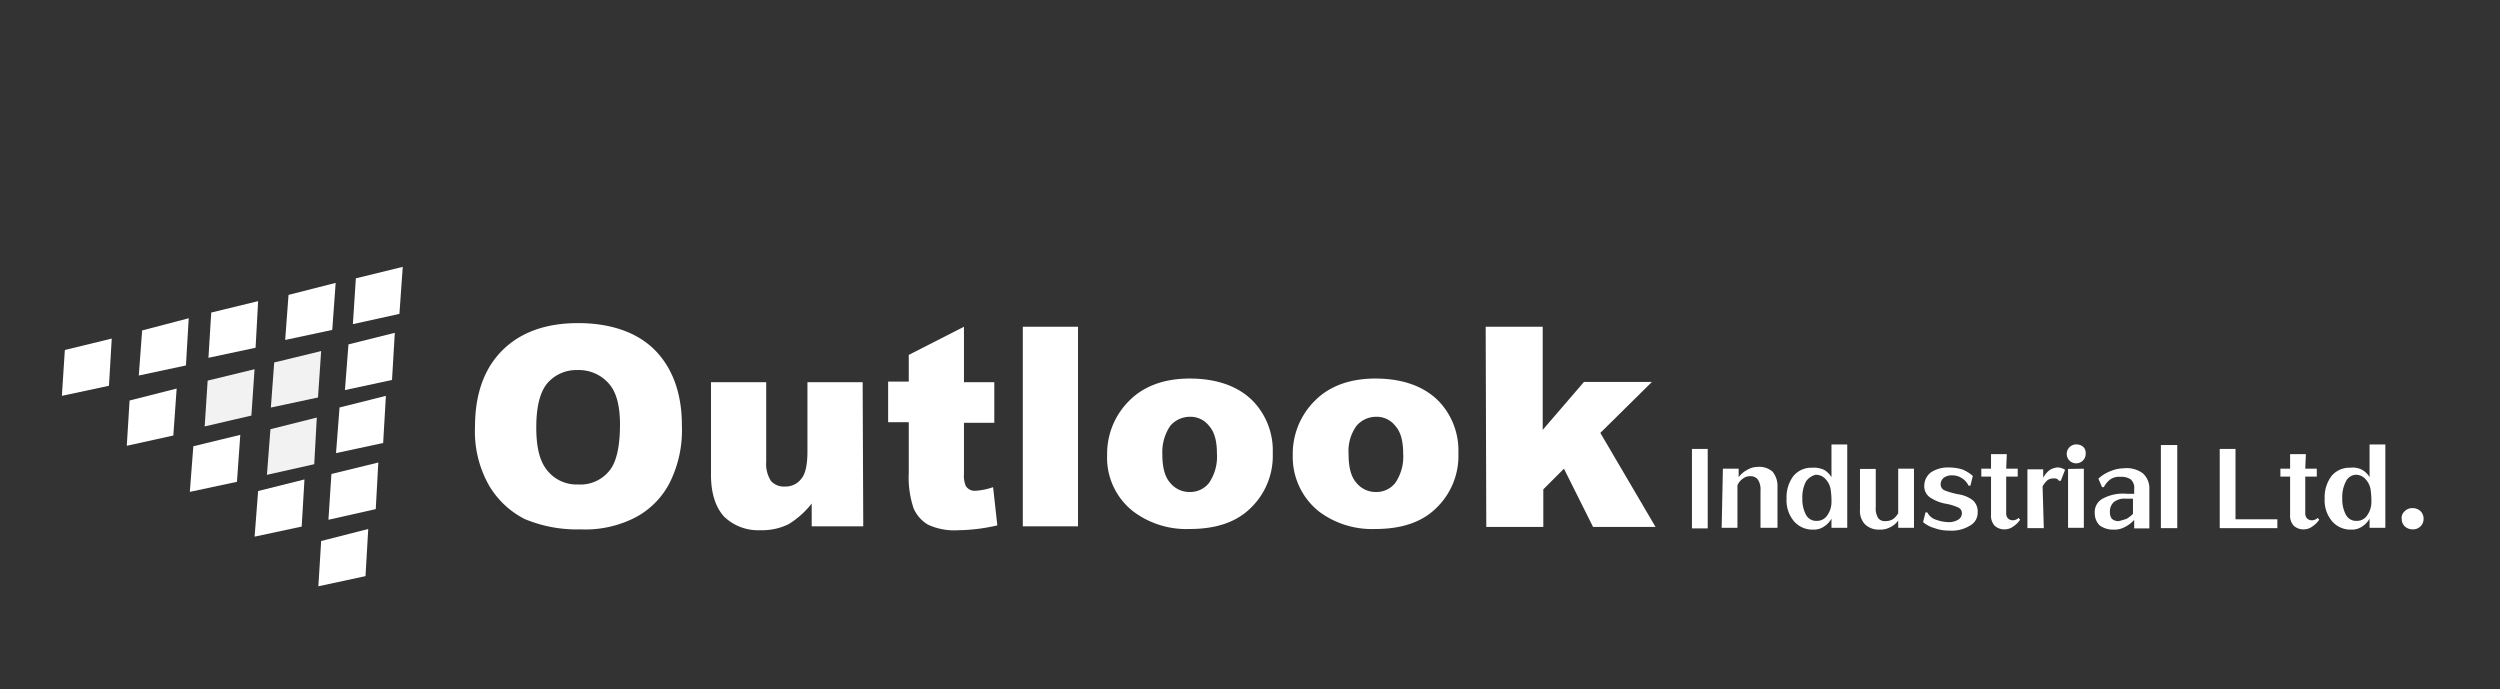 <svg id="圖層_2" data-name="圖層 2" xmlns="http://www.w3.org/2000/svg" viewBox="0 0 412.1 113.6"><rect x="0" y="0" width="412.1" height="113.6" fill="#333333" stroke="none"/><defs><style>.cls-1{fill:#fff;}.cls-2{fill:#f2f2f2;}</style></defs><path class="cls-1" d="M281.5,74v13.1h-2.6V74Z"/><path class="cls-1" d="M284,77.26h2.6v1.4a4.07,4.07,0,0,1,1.4-1.2,3.45,3.45,0,0,1,1.8-.5,3.29,3.29,0,0,1,2.4.8,3.74,3.74,0,0,1,.8,2.5V87h-2.8v-6.1a3,3,0,0,0-.4-1.8,1.43,1.43,0,0,0-1.2-.6,1.84,1.84,0,0,0-1.3.4,2.44,2.44,0,0,0-.9,1.1v7h-2.6l.2-9.7Z"/><path class="cls-1" d="M300.7,77.46a3.45,3.45,0,0,1,1.2,1.2v-5.4h2.6V87h-2.6v-1.5a3.74,3.74,0,0,1-1.4,1.4,2.93,2.93,0,0,1-1.6.4,4,4,0,0,1-3.2-1.4,5.31,5.31,0,0,1-1.2-3.7,5.82,5.82,0,0,1,1.1-3.7,3.81,3.81,0,0,1,3.1-1.4A4,4,0,0,1,300.7,77.46Zm-3,1.9a5.55,5.55,0,0,0-.6,2.8,5.4,5.4,0,0,0,.6,2.7,1.9,1.9,0,0,0,1.8,1,2,2,0,0,0,1.7-.9,3.77,3.77,0,0,0,.7-2.1,12.75,12.75,0,0,0-.1-1.9,3.26,3.26,0,0,0-.8-1.9,2.14,2.14,0,0,0-1.7-.8A2.75,2.75,0,0,0,297.7,79.36Z"/><path class="cls-1" d="M312.9,77.26h2.6V87h-2.6v-1.2a3.34,3.34,0,0,1-1.3,1.1,3.42,3.42,0,0,1-1.8.4,3.24,3.24,0,0,1-2.4-.9,3.19,3.19,0,0,1-.8-2.4v-6.7h2.6v6.3a3,3,0,0,0,.4,1.8,1.35,1.35,0,0,0,1.2.5,2.38,2.38,0,0,0,1.2-.3,3,3,0,0,0,.9-1v-7.3Z"/><path class="cls-1" d="M323.4,77.36a5.82,5.82,0,0,1,1.8,1.1l-.4,1.6h-.3a3,3,0,0,0-1.2-1.3,2.82,2.82,0,0,0-1.5-.4,2.12,2.12,0,0,0-1.4.4,1.39,1.39,0,0,0-.5,1,1.08,1.08,0,0,0,.7,1.1,14.24,14.24,0,0,0,2.1.6,5.24,5.24,0,0,1,2.5,1,2.48,2.48,0,0,1,.8,2,2.41,2.41,0,0,1-1.3,2.2,5.72,5.72,0,0,1-3.4.8,6.72,6.72,0,0,1-2.4-.4,4.89,4.89,0,0,1-1.9-1l.4-1.6h.3a2.36,2.36,0,0,0,1.4,1.2,6.46,6.46,0,0,0,1.9.4,3,3,0,0,0,1.8-.4,1.25,1.25,0,0,0,.6-1.1,1,1,0,0,0-.6-.9,8.54,8.54,0,0,0-1.9-.6,6.77,6.77,0,0,1-2.8-1.1,2.2,2.2,0,0,1-.9-1.9,2.79,2.79,0,0,1,1.1-2.2,5.1,5.1,0,0,1,3-.8A7.61,7.61,0,0,1,323.4,77.36Z"/><path class="cls-1" d="M330.7,77.26h1.9v1.3h-1.9v6a1.22,1.22,0,0,0,.3.9,1.08,1.08,0,0,0,.7.3,1.27,1.27,0,0,0,.6-.1c.2-.1.3-.1.4-.3l.3.3a3.84,3.84,0,0,1-1.1,1.1,2.39,2.39,0,0,1-1.4.5,2.35,2.35,0,0,1-1.7-.6,2.44,2.44,0,0,1-.6-1.8v-6.3h-1.6v-1.3h1.6v-2.4h2.6l-.1,2.4Z"/><path class="cls-1" d="M336.9,87.06h-2.7v-9.7h2.6v1.4a3.72,3.72,0,0,1,1.1-1.3,2.84,2.84,0,0,1,1.2-.4,1.7,1.7,0,0,1,.7.1c.2.1.4.1.6.3l-.7,1.8h-.3c-.1-.1-.1-.2-.3-.3s-.3-.1-.6-.1a1.69,1.69,0,0,0-1,.3,4.36,4.36,0,0,0-.8,1l.2,6.9Z"/><path class="cls-1" d="M343.4,73.66a1.37,1.37,0,0,1,.4,1.1,1.5,1.5,0,0,1-.4,1.1,1.56,1.56,0,1,1-1.1-2.6A1.67,1.67,0,0,1,343.4,73.66Zm.1,3.6V87h-2.6v-9.7Z"/><path class="cls-1" d="M353.2,78a3.31,3.31,0,0,1,1.1,2.6v6.5h-2.5v-1.4a5.1,5.1,0,0,1-1.6,1.2,3.42,3.42,0,0,1-1.8.4,3.7,3.7,0,0,1-2.3-.7,2.79,2.79,0,0,1-.8-2,2.51,2.51,0,0,1,1.3-2.4,7,7,0,0,1,4-.8h1.2v-.8a1.84,1.84,0,0,0-.6-1.6,2.86,2.86,0,0,0-1.7-.4,2.54,2.54,0,0,0-1.6.4,3.61,3.61,0,0,0-1.1,1.3h-.3l-.6-1.4a6.15,6.15,0,0,1,1.9-1.2,5.85,5.85,0,0,1,2.2-.5A4.52,4.52,0,0,1,353.2,78Zm-2.8,7.6a4.7,4.7,0,0,0,1.2-.9v-2.5h-1.2a2.81,2.81,0,0,0-2,.6,2.11,2.11,0,0,0-.6,1.6,1.8,1.8,0,0,0,.3,1.1,1.6,1.6,0,0,0,1.1.4A7,7,0,0,0,350.4,85.56Z"/><path class="cls-1" d="M358.9,73.36v13.7h-2.7V73.36Z"/><path class="cls-1" d="M375.4,87.06h-9.5V74h2.6v11.6h6.9Z"/><path class="cls-1" d="M380,77.26h1.9v1.3H380v6a1.22,1.22,0,0,0,.3.9,1.08,1.08,0,0,0,.7.3,1.27,1.27,0,0,0,.6-.1c.2-.1.3-.1.4-.3l.3.3a3.84,3.84,0,0,1-1.1,1.1,2.39,2.39,0,0,1-1.4.5,2.35,2.35,0,0,1-1.7-.6,2.44,2.44,0,0,1-.6-1.8v-6.3h-1.6v-1.3h1.6v-2.4h2.6l-.1,2.4Z"/><path class="cls-1" d="M389.4,77.46a3.45,3.45,0,0,1,1.2,1.2v-5.4h2.6V87h-2.6v-1.5a3.74,3.74,0,0,1-1.4,1.4,2.93,2.93,0,0,1-1.6.4,4,4,0,0,1-3.2-1.4,5.31,5.31,0,0,1-1.2-3.7,5.82,5.82,0,0,1,1.1-3.7,3.81,3.81,0,0,1,3.1-1.4A3.32,3.32,0,0,1,389.4,77.46Zm-2.7,1.9a5.55,5.55,0,0,0-.6,2.8,5.4,5.4,0,0,0,.6,2.7,1.9,1.9,0,0,0,1.8,1,2,2,0,0,0,1.7-.9,3.77,3.77,0,0,0,.7-2.1,12.75,12.75,0,0,0-.1-1.9,3.26,3.26,0,0,0-.8-1.9,2.14,2.14,0,0,0-1.7-.8A1.93,1.93,0,0,0,386.7,79.36Z"/><path class="cls-1" d="M396.4,84.26a1.73,1.73,0,0,1,1.3-.5,1.9,1.9,0,0,1,1.3.5,1.73,1.73,0,0,1,.5,1.3,1.66,1.66,0,0,1-.5,1.2,1.73,1.73,0,0,1-1.3.5,1.9,1.9,0,0,1-1.3-.5,1.66,1.66,0,0,1-.5-1.2A1.43,1.43,0,0,1,396.4,84.26Z"/><polygon class="cls-1" points="10.69 57.69 18.42 55.81 17.96 63.59 10.2 65.25 10.69 57.69"/><polygon class="cls-1" points="21.36 66.02 29.12 64.05 28.57 71.79 20.9 73.48 21.36 66.02"/><polygon class="cls-1" points="31.87 73.56 39.61 71.68 39.06 79.42 31.29 81.08 31.87 73.56"/><polygon class="cls-1" points="42.55 80.94 50.19 79.03 49.73 86.8 41.97 88.46 42.55 80.94"/><polygon class="cls-1" points="52.94 89.18 60.7 87.2 60.25 94.97 52.48 96.64 52.94 89.18"/><polygon class="cls-1" points="54.63 78.13 62.36 76.24 61.94 83.92 54.14 85.68 54.63 78.13"/><polygon class="cls-1" points="55.97 67.17 63.61 65.25 63.16 73.02 55.39 74.69 55.97 67.17"/><polygon class="cls-1" points="57.44 56.77 65.08 54.86 64.62 62.63 56.86 64.3 57.44 56.77"/><polygon class="cls-1" points="58.66 45.88 66.39 43.99 65.84 51.74 58.17 53.43 58.66 45.88"/><polygon class="cls-1" points="47.56 48.61 55.33 46.63 54.77 54.38 47.01 56.04 47.56 48.61"/><polygon class="cls-1" points="34.82 51.52 42.55 49.64 42.13 57.32 34.36 58.98 34.82 51.52"/><polygon class="cls-1" points="23.43 54.47 31.11 52.46 30.65 60.24 22.88 61.9 23.43 54.47"/><polygon class="cls-2" points="34.23 62.74 41.96 60.86 41.44 68.5 33.74 70.29 34.23 62.74"/><polygon class="cls-2" points="45.2 59.75 52.94 57.87 52.42 65.52 44.65 67.18 45.2 59.75"/><polygon class="cls-2" points="44.58 70.75 52.22 68.83 51.8 76.52 44 78.27 44.58 70.75"/><path class="cls-1" d="M78.3,70.36q0-8.1,4.5-12.6c3-3,7.2-4.5,12.5-4.5s9.7,1.5,12.6,4.4,4.5,7.1,4.5,12.4a19.38,19.38,0,0,1-2,9.5,13.39,13.39,0,0,1-5.6,5.7,18,18,0,0,1-9.1,2,22.22,22.22,0,0,1-9.2-1.7A14.4,14.4,0,0,1,80.6,80,18,18,0,0,1,78.3,70.36Zm10.1.1c0,3.4.6,5.7,1.9,7.2a6.18,6.18,0,0,0,5,2.2,6.12,6.12,0,0,0,5.1-2.2c1.2-1.4,1.8-4,1.8-7.7,0-3.1-.6-5.4-1.9-6.8A6.56,6.56,0,0,0,95.2,61a6.32,6.32,0,0,0-5,2.2C89,64.66,88.4,67.06,88.4,70.46Z"/><path class="cls-1" d="M142.3,86.76h-8.5V83a14.32,14.32,0,0,1-3.8,3.4,9.88,9.88,0,0,1-4.7,1,8.08,8.08,0,0,1-5.9-2.2c-1.4-1.5-2.2-3.8-2.2-6.9V63h9.1v13.1a5.15,5.15,0,0,0,.8,3.2,2.87,2.87,0,0,0,2.3.9,3.23,3.23,0,0,0,2.7-1.3c.7-.8,1-2.4,1-4.5V63h9.1l.1,23.8Z"/><path class="cls-1" d="M158.9,53.86V63h5v6.7h-5v8.4a4.31,4.31,0,0,0,.3,2,1.7,1.7,0,0,0,1.6.8,10.56,10.56,0,0,0,2.9-.6l.7,6.3a29.48,29.48,0,0,1-6.4.8,10.33,10.33,0,0,1-5-.9,5.77,5.77,0,0,1-2.4-2.7,15.92,15.92,0,0,1-.8-5.8v-8.4h-3.4v-6.7h3.4v-4.4Z"/><path class="cls-1" d="M168.6,53.86h9.1v32.9h-9.1Z"/><path class="cls-1" d="M182.5,75a12.29,12.29,0,0,1,3.7-9c2.4-2.4,5.8-3.6,9.9-3.6,4.7,0,8.4,1.4,10.8,4.1a11.77,11.77,0,0,1,2.9,8.2,11.9,11.9,0,0,1-3.6,9c-2.4,2.4-5.8,3.5-10.1,3.5a14.55,14.55,0,0,1-9.3-2.9A11.21,11.21,0,0,1,182.5,75Zm9.1-.1c0,2.1.4,3.7,1.3,4.7a4.07,4.07,0,0,0,3.2,1.5,3.93,3.93,0,0,0,3.2-1.5,7.65,7.65,0,0,0,1.3-4.8c0-2.1-.4-3.6-1.3-4.6a3.88,3.88,0,0,0-3.1-1.5,4.27,4.27,0,0,0-3.3,1.5A7.74,7.74,0,0,0,191.6,74.86Z"/><path class="cls-1" d="M213.1,75a12.29,12.29,0,0,1,3.7-9c2.4-2.4,5.8-3.6,9.9-3.6,4.7,0,8.4,1.4,10.8,4.1a11.77,11.77,0,0,1,2.9,8.2,11.9,11.9,0,0,1-3.6,9c-2.4,2.4-5.8,3.5-10.1,3.5a14.55,14.55,0,0,1-9.3-2.9A11.49,11.49,0,0,1,213.1,75Zm9.2-.1c0,2.1.4,3.7,1.3,4.7a4.07,4.07,0,0,0,3.2,1.5,3.93,3.93,0,0,0,3.2-1.5,7.65,7.65,0,0,0,1.3-4.8c0-2.1-.4-3.6-1.3-4.6a3.88,3.88,0,0,0-3.1-1.5,4.27,4.27,0,0,0-3.3,1.5A7.12,7.12,0,0,0,222.3,74.86Z"/><path class="cls-1" d="M244.9,53.86h9.4v17l6.8-7.9h11.2l-8.5,8.4,9.1,15.5H262.6l-4.8-9.6-3.4,3.4v6.2H245l-.1-33Z"/></svg>